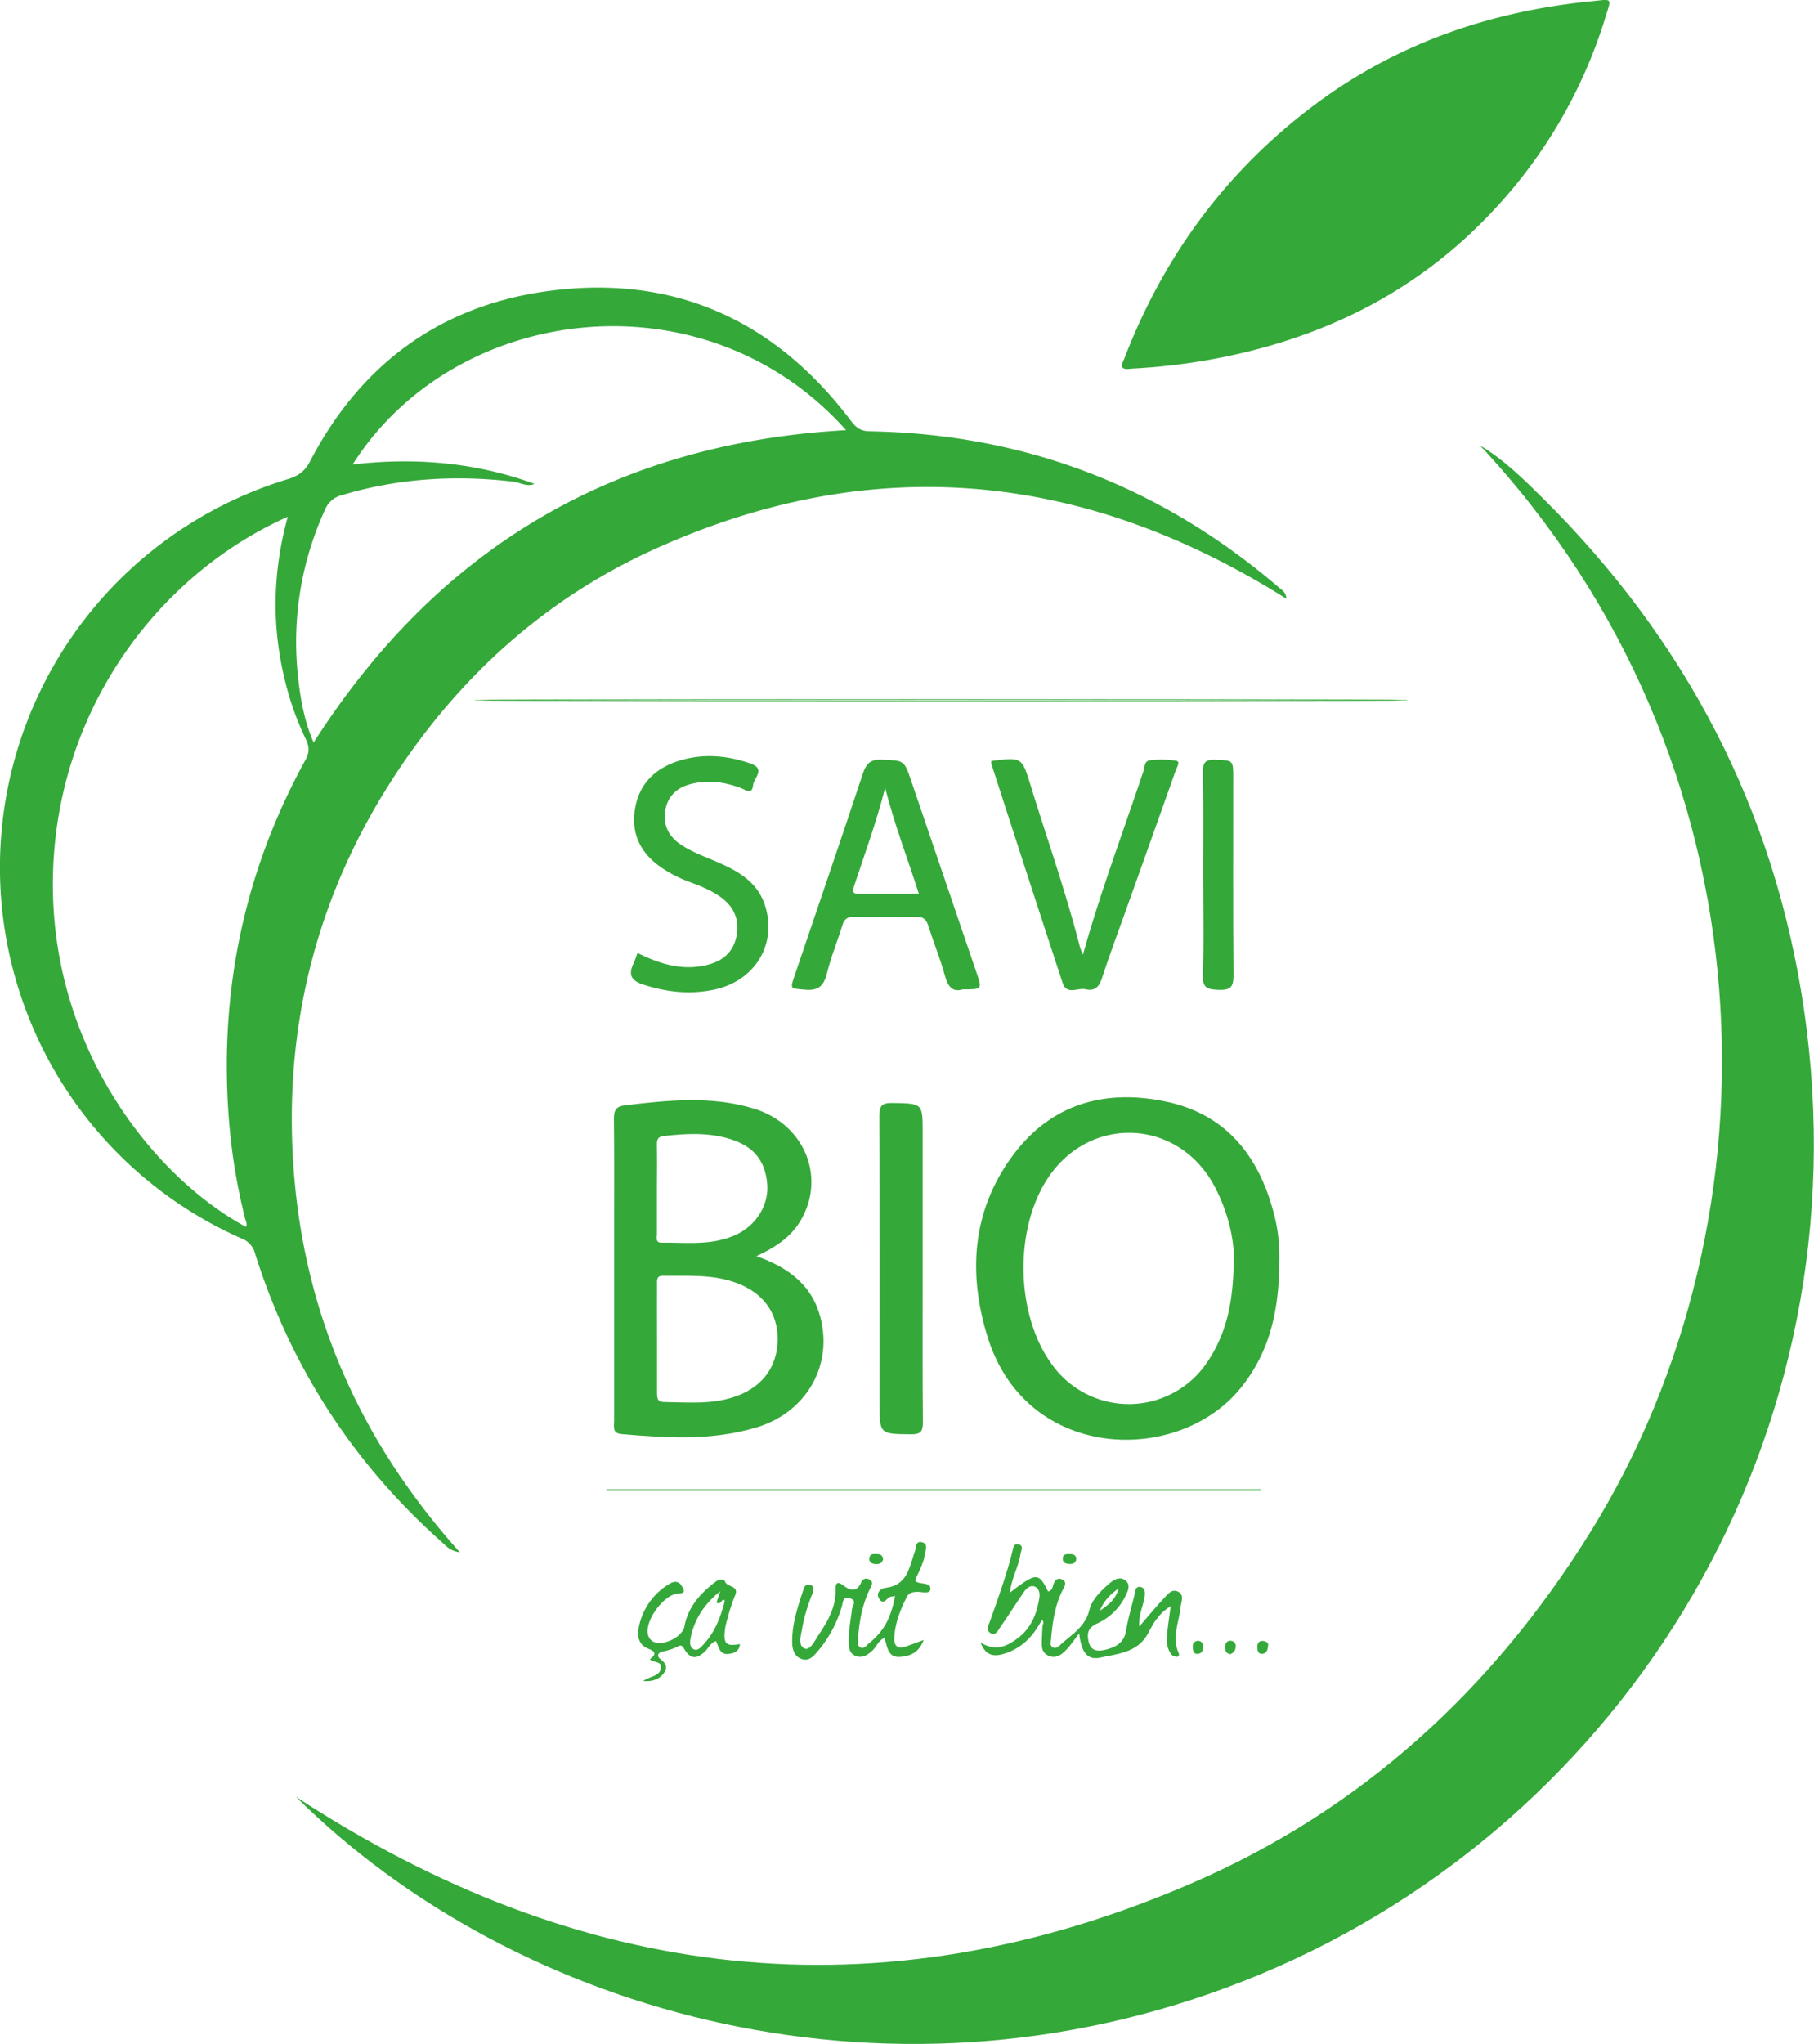 <svg id="Calque_1" data-name="Calque 1" xmlns="http://www.w3.org/2000/svg" viewBox="0 0 717.35 808.01"><defs><style>.cls-1{fill:#34a839;}.cls-2{fill:#35a83a;}.cls-3{fill:none;stroke:#35a83a;stroke-miterlimit:10;stroke-width:0.25px;}</style></defs><title>savibio</title><path class="cls-1" d="M166.23,732.89c112.06,73.38,230.17,87.74,354,34.3,67.33-29.05,119.37-76.79,158-139.09,77.11-124.28,73-304.39-43.71-429.38,9.22,5.45,16.85,13,24.39,20.41,56.78,56.12,92.14,123.5,103.69,202.55,24.69,169-70.38,321-214.77,381.29C404.42,862.83,253,819.05,166.23,732.89Z" transform="translate(-49.21 -22.6)"/><path class="cls-2" d="M557.89,259.28c-79.83-50.27-163-58.65-249.22-19.88-41.45,18.63-74.76,47.77-100.38,85.34-32.79,48.08-47.12,101.46-43,159.38,4.07,57.7,26.23,108.09,65.78,152.13-3.94-.54-5.38-2.47-7-3.91q-52.74-46.87-74-114.2a8.57,8.57,0,0,0-5.24-5.9A160.39,160.39,0,0,1,163.08,212c4.06-1.24,6.68-3.07,8.72-7,19.71-37.87,50.72-61.12,92.89-67.17,50.2-7.19,90.73,10.87,121.2,51.35,2,2.65,3.82,3.85,7.25,3.91,61.3,1.07,115.16,21.81,161.7,61.65C556,255.79,557.73,256.54,557.89,259.28ZM163,226.88c-52.2,23.27-93.11,78.45-92.88,145.94.23,65.54,40.42,115.36,76.37,134.8.57-1.2-.09-2.26-.37-3.37a235.88,235.88,0,0,1-6.08-35.39C135.36,417.24,145,368.5,170,323c1.66-3,1.59-5.22.13-8.21a116.15,116.15,0,0,1-8.43-24C156.62,269.65,157.07,248.6,163,226.88Zm220.8-34.24c-56-62.62-154.77-50.13-195.13,13.57,24.85-2.86,48.77-.8,71.91,7.68-3,1.3-5.61-.55-8.42-.88-22.94-2.7-45.51-1.33-67.73,5.32a9.6,9.6,0,0,0-6.71,5.79,125.34,125.34,0,0,0-10.62,66.24c.92,8.66,2.46,17.3,6.13,25.78C222.54,239.07,292.28,197.73,383.84,192.64Z" transform="translate(-49.21 -22.6)"/><path class="cls-1" d="M496.55,168.33c-5.52.83-3.38-2.28-2.57-4.36,15.41-39.95,39.85-73.23,74-99.11,32.73-24.8,70.08-37.77,110.68-41.78,8.35-.82,7.86-1.57,5.38,6.45a194.86,194.86,0,0,1-44.55,76.56C609,138.66,571,157,527.44,164.83A250.13,250.13,0,0,1,496.55,168.33Z" transform="translate(-49.21 -22.6)"/><path class="cls-2" d="M348.33,519.18c13.41,4.7,22.64,12.13,25.64,25.53,4.17,18.68-6.41,36.36-25.53,42.15-17.56,5.31-35.54,4.23-53.5,2.64-3.71-.33-2.88-3-2.88-5.16q0-38.73,0-77.44c0-14,.09-28-.08-42,0-3.46.82-4.93,4.53-5.37,17.09-2,34.18-3.81,51,1.38C368,467.26,376.3,489.2,365,506.4,361.1,512.23,355.39,515.91,348.33,519.18Zm-39.28,32.45c0,7.16,0,14.32,0,21.48,0,2,0,3.69,2.72,3.73,9.12.11,18.27,1,27.23-1.84,11.11-3.49,17.51-11.49,17.73-22.54s-6-19.19-17.11-23c-9.22-3.19-18.72-2.39-28.18-2.55-2.6,0-2.41,1.56-2.4,3.28C309.05,537.32,309,544.48,309.05,551.63ZM309,493c0,5.83,0,11.65,0,17.48,0,1.33-.68,3.38,1.75,3.35,10.1-.09,20.41,1.33,30-3.34,7.82-3.82,12.53-11.87,11.86-19.79-.81-9.56-5.59-15.2-15.26-18-8.5-2.48-17.09-2-25.74-1-2.24.28-2.64,1.36-2.61,3.3C309.1,481,309.05,487,309,493Z" transform="translate(-49.21 -22.6)"/><path class="cls-2" d="M555.13,520.52c0,20.4-3.94,36.91-15.47,51-24.71,30.27-84.61,29-99.92-20.45-7.87-25.42-6.11-50.37,10.41-72.26,15.28-20.24,36.77-25.8,60.68-20.61,23.22,5.05,36.08,21.3,42,43.59A66,66,0,0,1,555.13,520.52Zm-18-.5c.08-7.68-2.32-18.45-7.67-28.51-14.13-26.56-48.89-28.39-65.68-3.46-13.68,20.32-13,54.53,1.56,74.14a37.33,37.33,0,0,0,61.56-1.53C534.3,549.46,537.05,537,537.08,520Z" transform="translate(-49.21 -22.6)"/><path class="cls-2" d="M429.87,413.73c-4.14,1.27-5.88-1.31-7.08-5.7-1.8-6.55-4.4-12.87-6.44-19.36-.83-2.61-2.05-3.74-4.94-3.67-8.15.18-16.31.15-24.46,0-2.61,0-3.86.87-4.62,3.37-1.93,6.35-4.53,12.52-6.09,18.95-1.24,5.1-3.49,7.05-8.86,6.52-5.73-.56-5.78-.13-3.89-5.69,9-26.58,18.13-53.12,26.95-79.76,1.38-4.17,3.18-5.7,7.65-5.49,8.66.4,8.65.11,11.46,8.37q12.92,38,25.86,75.92C437.64,413.74,437.67,413.73,429.87,413.73Zm-30.63-79.67c-3.65,14.14-8.23,26.57-12.38,39.13-.59,1.81-.44,2.76,1.84,2.74,7.8-.08,15.59,0,23.88,0C408.17,362.09,403.06,349,399.24,334.06Z" transform="translate(-49.21 -22.6)"/><path class="cls-2" d="M414.09,524.42c0,20.15-.1,40.29.09,60.42,0,3.78-1,4.78-4.75,4.74-12.4-.11-12.4,0-12.4-12.41,0-37.79.07-75.57-.1-113.35,0-4.2,1.13-5.26,5.24-5.18,11.91.23,11.92,0,11.92,11.86Z" transform="translate(-49.21 -22.6)"/><path class="cls-2" d="M441.28,323.42c12-1.52,12.05-1.53,15.43,9.46,6.54,21.29,14,42.3,19.51,63.91a31.07,31.07,0,0,0,1.25,3.2c6.93-24.86,15.9-48.49,23.88-72.46.52-1.59.36-4.17,2.64-4.37a36.69,36.69,0,0,1,10.42.2c1.66.34.2,2.54-.26,3.82q-9.34,26.31-18.75,52.6c-3.52,9.87-7.19,19.7-10.46,29.65-1.15,3.47-2.95,5.06-6.44,4.25-3.06-.71-7.45,2.44-9.07-2.49Q455.2,367.82,441.2,324.4A2.57,2.57,0,0,1,441.28,323.42Z" transform="translate(-49.21 -22.6)"/><path class="cls-2" d="M301.31,399.31c9.06,4.51,18.17,7.24,28.11,4.59,6.24-1.66,10.18-5.61,11.18-12,.95-6.13-1.36-11.05-6.43-14.69-3.83-2.75-8.17-4.44-12.53-6.06a49.06,49.06,0,0,1-11.47-6c-7.89-5.64-11.44-13.24-9.83-22.9,1.7-10.16,8.35-16.16,17.68-19s18.75-2.05,28,1.19c6.07,2.14,1.34,5.66,1,8.51-.41,4-2.89,1.94-4.68,1.25-6.69-2.59-13.52-3.46-20.51-1.51-5.25,1.48-8.7,4.95-9.55,10.4-.87,5.61,1.28,10.08,6,13.29,4.17,2.82,8.85,4.56,13.44,6.51,8.55,3.62,16.75,7.8,19.95,17.46,5.06,15.31-3.85,30.07-20.07,33.48-9.53,2-18.79,1-28-2-4.76-1.51-6-3.9-3.88-8.33C300.34,402.24,300.74,400.82,301.31,399.31Z" transform="translate(-49.21 -22.6)"/><path class="cls-2" d="M460.38,664.43c-3.13,5.57-7.49,9.77-13.64,11.78-3.9,1.27-7.59,1.48-9.77-4.33,6,3.82,10.62,1.43,14.92-1.83,5.22-4,7.39-9.7,8.35-15.93.26-1.66-.11-3.6-1.83-4.31s-3.27.64-4.2,2c-3.14,4.49-6,9.15-9.18,13.64-1,1.37-1.9,3.87-4,2.8s-.86-3.24-.26-4.94c3.2-9.08,6.49-18.14,8.82-27.51.31-1.24.37-3,2.22-2.72,2.4.39,1.23,2.4,1,3.63-.76,5.2-3.66,9.87-4.2,15.47,10.41-8,11.32-8.07,15.07-.43,1.85-.41,1.77-2.19,2.35-3.43.71-1.52,1.8-2,3.22-1.34,1.6.75,1.34,2,.62,3.36-3.4,6.28-4.4,13.17-5,20.14-.1,1.2-.66,2.91,1,3.49,1.18.42,2.18-.69,3-1.44,4.33-3.91,9.5-6.87,11.11-13.39,1.07-4.32,4.57-7.65,8-10.62,1.89-1.63,4.16-2.81,6.29-1.16s1,4.2.09,6a23.13,23.13,0,0,1-11.16,11c-4,1.71-4.24,4.34-3.39,7.57,1,3.77,4.24,3.44,7,2.72,3.76-1,6.94-2.72,7.69-7.35.8-4.9,2.26-9.69,3.42-14.54.3-1.26.26-3,2.06-2.85s2.11,1.8,1.91,3.45c-.45,3.89-2.46,7.5-2.18,12.27,3.54-4.09,6.55-7.77,9.8-11.23,1.4-1.47,3-3.74,5.39-2.67,2.84,1.28,1.41,4,1.18,6.2-.62,6-3.55,12-.76,18.14.25.55.17,1.52-.74,1.47a3.26,3.26,0,0,1-2.17-.91,10,10,0,0,1-1.73-7.12c.3-3.77.91-7.52,1.47-11.93-4.5,2.67-6.82,6.62-8.76,10.4-4.13,8-12.14,8.35-19.14,9.91-6,1.32-7.59-3.89-8.28-9.57-1.95,2.53-3.29,4.56-4.94,6.31-1.84,1.95-4,3.76-7,2.57s-2.9-3.79-2.81-6.37c.07-1.82.16-3.64.24-5.46.24-.8.75-1.62-.15-2.35Zm23.81-5.06c2.88-2.12,6.1-4.07,7.39-8.85C487.79,653.21,485.51,655.84,484.19,659.37Z" transform="translate(-49.21 -22.6)"/><path class="cls-2" d="M525,368.36c0-13.48.15-27-.1-40.43-.07-3.94,1-5.17,5-5,7,.29,7,.05,7,7.24,0,26-.11,51.92.1,77.88,0,4.45-.9,6-5.65,5.86-4.54-.14-6.72-.52-6.49-6.1C525.38,394.67,525,381.51,525,368.36Z" transform="translate(-49.21 -22.6)"/><path class="cls-2" d="M403.16,653.53c-.9.16-1.39.21-1.86.33-1.47.38-2.66,3.59-4.4.78-1.58-2.55.89-4.17,2.54-4.36,8.63-1,9.31-8.14,11.51-14.18.57-1.54.21-4.44,2.77-3.86,2.8.63,1.41,3.3,1.15,5.1-.53,3.63-2.51,6.79-3.8,10.08.31.26.42.39.56.48,1.86,1.13,5.78.11,5.49,3-.2,2.07-3.69.81-5.69,1-1.61.14-2.82.41-3.63,2-2.48,4.94-4.5,10-4.92,15.58-.3,4,1.33,5.23,5.05,3.85,1.95-.73,3.92-1.44,6.55-2.4-1.9,5.14-5.64,6.48-9.61,6.66-4.73.21-4.76-4.23-5.9-7.5-2.33,1-3,3.24-4.43,4.67-1.81,1.76-3.9,3.4-6.6,2.57-2.93-.89-3.09-3.44-3.11-6.1,0-4.2.8-8.28,1.29-12.4.17-1.49,2.16-3.6-.88-4.4-2.85-.75-2.65,1.7-3.15,3.31a48,48,0,0,1-9.36,17.46c-1.71,2-3.58,4.38-6.7,3.16-2.88-1.13-3.52-4-3.55-6.65-.07-7.25,2.24-14,4.47-20.83.41-1.26,1.11-2.15,2.51-1.79,1.84.47,1.61,2,1.14,3.25a67.47,67.47,0,0,0-4.15,13.82c-.46,2.9-1.85,7,1,8.13,2.17.87,4-3.21,5.56-5.51,3.66-5.44,6.82-11,6.63-17.93-.09-3.25,1.45-2.77,3.31-1.35,2.73,2.11,5.14,2.36,6.77-1.24A2.15,2.15,0,0,1,393,647c1.67.84,1,2.18.38,3.41-3.12,6.2-4.35,12.88-4.83,19.72-.09,1.27-.46,2.9.83,3.68,1.48.9,2.39-.72,3.33-1.47C398.65,667.55,401.52,662.4,403.16,653.53Z" transform="translate(-49.21 -22.6)"/><path class="cls-2" d="M341.82,672.54c-.25,3.1-2.77,3.79-4.89,3.91-3.08.18-3.55-2.86-4.57-5.11-2.21.67-2.92,2.73-4.31,4.06-3.37,3.22-5.85,3.06-8.2-.84-.74-1.23-1.2-1.88-2.59-1.07a22.9,22.9,0,0,1-6.12,2c-1.46.36-2.45,1.61-.89,2.87,1.88,1.52,3.2,2.91,1.64,5.39s-4.56,3.74-8.29,3.38c2.5-2,6.84-1.72,7-5.53.12-2.3-2.94-1.64-4.44-3.07,2.24-1.59,2.76-2.93-.51-4.14-3.77-1.4-4.57-4.81-3.87-8.28A25.54,25.54,0,0,1,314,648.69c2.07-1.27,3.8-1,5,1.18.95,1.68,1.17,2.55-1.51,2.66-5.82.25-13.58,11.09-12,16.46a4.54,4.54,0,0,0,1.65,2.36c3.69,2.4,11.9-1.43,12.71-5.75,1.44-7.67,6.21-13.06,12.19-17.6,1.33-1,3.34-1.66,3.89-.15.84,2.31,5.83,1.43,3.89,5.65a68.42,68.42,0,0,0-2.93,9,26.14,26.14,0,0,0-1,4.36C335.25,672.49,336.3,673.49,341.82,672.54ZM334,651.68c-5.92,4.7-10,10.57-11.59,18-.39,1.86-.64,4,1.17,4.9,1.63.77,3-1,4.09-2.2,4.36-4.79,6.56-10.64,8.12-16.79.05-.19-.21-.46-.25-.55-1.24-.2-1.15,2.19-3,1.1Z" transform="translate(-49.21 -22.6)"/><ellipse class="cls-3" cx="372.2" cy="276.77" rx="184.39" ry="0.26"/><path class="cls-3" d="M289.19,611.44H547.73v.34H289.06Z" transform="translate(-49.21 -22.6)"/><path class="cls-2" d="M550.7,672.48c0,2.51-.77,3.66-2.15,3.89-1.78.29-2.07-1.23-2.13-2.53s.45-2.69,2.15-2.56C549.76,671.38,550.73,672.06,550.7,672.48Z" transform="translate(-49.21 -22.6)"/><path class="cls-2" d="M535.78,676.49c-1.64-.12-2-1.21-2.06-2.44,0-1.43.31-2.8,2.07-2.82a2,2,0,0,1,2.06,2.28A3.06,3.06,0,0,1,535.78,676.49Z" transform="translate(-49.21 -22.6)"/><path class="cls-2" d="M522.84,671.24a2,2,0,0,1,2.13,2.14c0,1.41-.25,2.75-1.92,3s-2-1-2.12-2.17C520.77,672.77,521,671.52,522.84,671.24Z" transform="translate(-49.21 -22.6)"/><path class="cls-2" d="M474.86,638.79c-.19,1.6-1.18,2.15-2.72,2.08s-2.69-.51-2.66-2.2c0-1.51,1.17-1.76,2.44-1.73S474.62,636.93,474.86,638.79Z" transform="translate(-49.21 -22.6)"/><path class="cls-2" d="M398.44,639c-.45,1.7-1.67,2-3.1,1.9s-2.63-.84-2.32-2.49c.33-1.82,1.93-1.44,3.22-1.43A2,2,0,0,1,398.44,639Z" transform="translate(-49.21 -22.6)"/></svg>